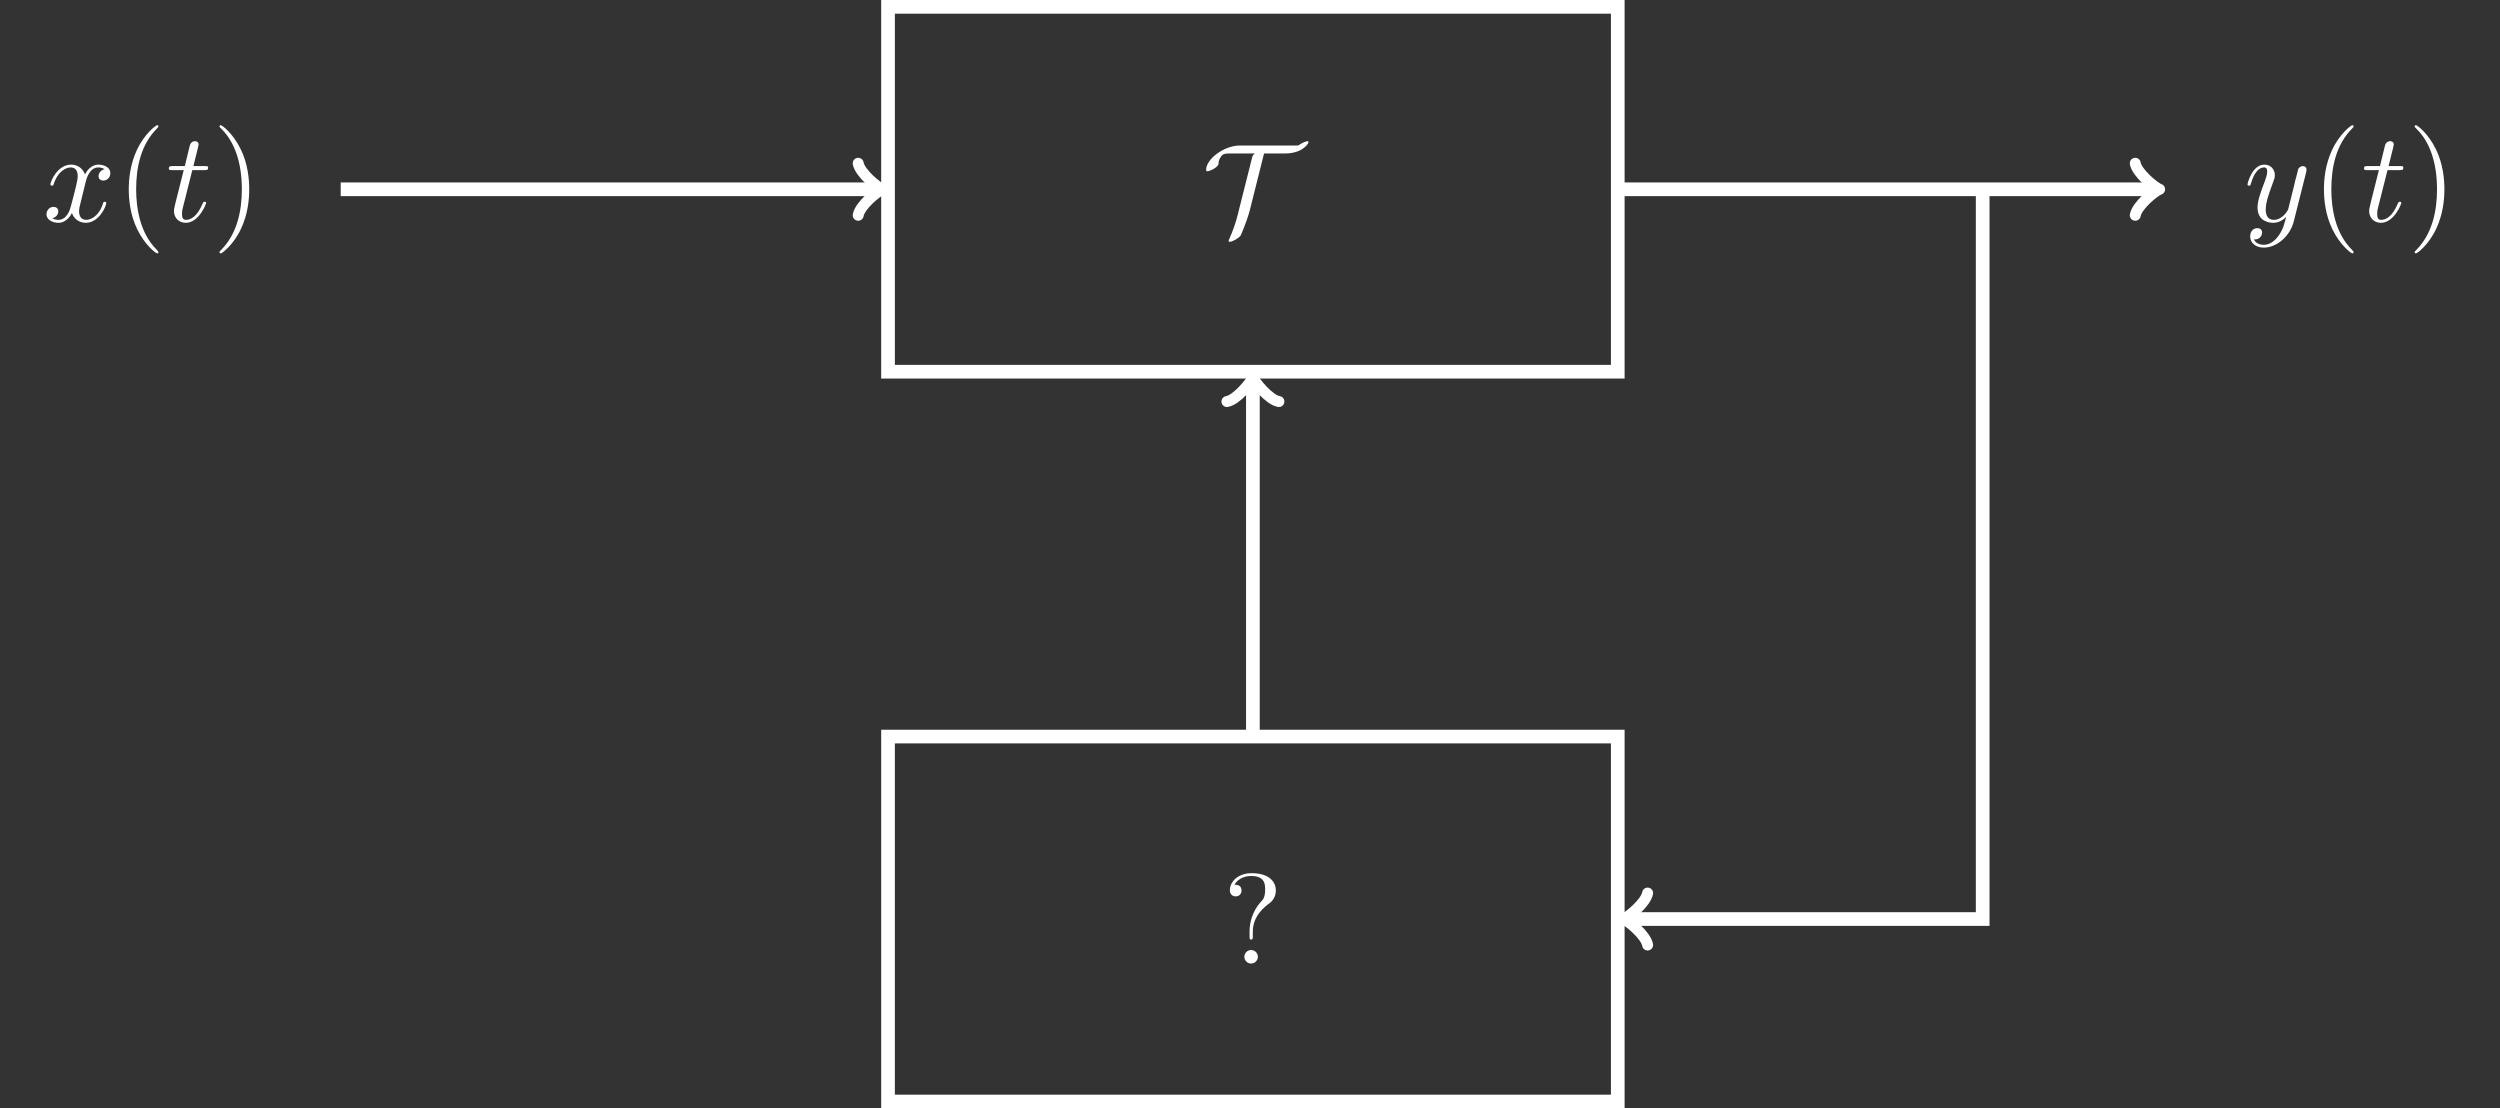<?xml version="1.0" encoding="UTF-8"?>
<svg xmlns="http://www.w3.org/2000/svg" xmlns:xlink="http://www.w3.org/1999/xlink" width="291.333pt" height="129.153pt" viewBox="0 0 291.333 129.153" version="1.1">
<rect x="0" y="0" width="291.333" height="129.153" fill="#333333" stroke="none"/>
<defs>
<g>
<symbol overflow="visible" id="glyph0-0">
<path style="stroke:none;" d=""/>
</symbol>
<symbol overflow="visible" id="glyph0-1">
<path style="stroke:none;" d="M 4.984 -4.516 C 5.078 -4.906 5.422 -6.281 6.469 -6.281 C 6.547 -6.281 6.906 -6.281 7.219 -6.078 C 6.797 -6 6.5 -5.625 6.5 -5.266 C 6.5 -5.031 6.656 -4.75 7.062 -4.75 C 7.391 -4.75 7.875 -5.016 7.875 -5.609 C 7.875 -6.391 6.984 -6.609 6.484 -6.609 C 5.609 -6.609 5.094 -5.812 4.922 -5.469 C 4.547 -6.453 3.734 -6.609 3.297 -6.609 C 1.75 -6.609 0.891 -4.672 0.891 -4.297 C 0.891 -4.156 1.047 -4.156 1.078 -4.156 C 1.188 -4.156 1.234 -4.188 1.266 -4.312 C 1.781 -5.906 2.766 -6.281 3.266 -6.281 C 3.562 -6.281 4.078 -6.141 4.078 -5.266 C 4.078 -4.812 3.828 -3.812 3.266 -1.719 C 3.031 -0.797 2.516 -0.172 1.859 -0.172 C 1.766 -0.172 1.422 -0.172 1.109 -0.359 C 1.484 -0.438 1.812 -0.75 1.812 -1.172 C 1.812 -1.562 1.484 -1.688 1.25 -1.688 C 0.812 -1.688 0.438 -1.297 0.438 -0.828 C 0.438 -0.141 1.188 0.172 1.844 0.172 C 2.828 0.172 3.359 -0.875 3.406 -0.969 C 3.578 -0.422 4.125 0.172 5.016 0.172 C 6.562 0.172 7.406 -1.766 7.406 -2.141 C 7.406 -2.281 7.281 -2.281 7.234 -2.281 C 7.094 -2.281 7.062 -2.219 7.031 -2.125 C 6.547 -0.516 5.531 -0.172 5.047 -0.172 C 4.469 -0.172 4.234 -0.641 4.234 -1.156 C 4.234 -1.484 4.312 -1.812 4.484 -2.469 Z M 4.984 -4.516 "/>
</symbol>
<symbol overflow="visible" id="glyph0-2">
<path style="stroke:none;" d="M 3.078 -5.969 L 4.484 -5.969 C 4.781 -5.969 4.922 -5.969 4.922 -6.281 C 4.922 -6.438 4.781 -6.438 4.516 -6.438 L 3.203 -6.438 C 3.734 -8.562 3.812 -8.859 3.812 -8.953 C 3.812 -9.203 3.625 -9.344 3.375 -9.344 C 3.328 -9.344 2.906 -9.328 2.781 -8.812 L 2.203 -6.438 L 0.797 -6.438 C 0.5 -6.438 0.344 -6.438 0.344 -6.156 C 0.344 -5.969 0.469 -5.969 0.766 -5.969 L 2.078 -5.969 C 1 -1.734 0.938 -1.484 0.938 -1.203 C 0.938 -0.406 1.516 0.172 2.312 0.172 C 3.844 0.172 4.688 -2.016 4.688 -2.141 C 4.688 -2.281 4.578 -2.281 4.516 -2.281 C 4.375 -2.281 4.359 -2.234 4.281 -2.078 C 3.641 -0.516 2.859 -0.172 2.344 -0.172 C 2.031 -0.172 1.875 -0.359 1.875 -0.844 C 1.875 -1.203 1.906 -1.312 1.969 -1.562 Z M 3.078 -5.969 "/>
</symbol>
<symbol overflow="visible" id="glyph0-3">
<path style="stroke:none;" d="M 7.266 -5.688 C 7.312 -5.906 7.312 -5.938 7.312 -6.031 C 7.312 -6.297 7.109 -6.438 6.891 -6.438 C 6.734 -6.438 6.5 -6.344 6.359 -6.125 C 6.328 -6.047 6.219 -5.594 6.156 -5.312 C 6.047 -4.922 5.938 -4.531 5.859 -4.125 L 5.188 -1.438 C 5.125 -1.203 4.484 -0.172 3.5 -0.172 C 2.734 -0.172 2.562 -0.828 2.562 -1.375 C 2.562 -2.062 2.828 -2.984 3.328 -4.297 C 3.562 -4.922 3.625 -5.078 3.625 -5.375 C 3.625 -6.047 3.156 -6.609 2.406 -6.609 C 0.984 -6.609 0.438 -4.438 0.438 -4.297 C 0.438 -4.156 0.578 -4.156 0.609 -4.156 C 0.766 -4.156 0.781 -4.188 0.844 -4.422 C 1.25 -5.828 1.859 -6.281 2.359 -6.281 C 2.484 -6.281 2.734 -6.281 2.734 -5.797 C 2.734 -5.422 2.578 -5.031 2.484 -4.75 C 1.875 -3.172 1.609 -2.312 1.609 -1.609 C 1.609 -0.281 2.547 0.172 3.438 0.172 C 4.016 0.172 4.531 -0.094 4.938 -0.516 C 4.75 0.266 4.578 1 3.969 1.797 C 3.578 2.297 3.016 2.734 2.328 2.734 C 2.125 2.734 1.453 2.688 1.188 2.109 C 1.438 2.109 1.625 2.109 1.844 1.922 C 1.984 1.797 2.141 1.594 2.141 1.312 C 2.141 0.844 1.734 0.797 1.578 0.797 C 1.234 0.797 0.75 1.031 0.75 1.766 C 0.75 2.516 1.406 3.062 2.328 3.062 C 3.875 3.062 5.406 1.703 5.828 0.016 Z M 7.266 -5.688 "/>
</symbol>
<symbol overflow="visible" id="glyph1-0">
<path style="stroke:none;" d=""/>
</symbol>
<symbol overflow="visible" id="glyph1-1">
<path style="stroke:none;" d="M 4.938 3.578 C 4.938 3.547 4.938 3.516 4.688 3.25 C 2.828 1.375 2.344 -1.453 2.344 -3.734 C 2.344 -6.328 2.906 -8.938 4.75 -10.797 C 4.938 -10.984 4.938 -11.016 4.938 -11.047 C 4.938 -11.156 4.891 -11.203 4.797 -11.203 C 4.641 -11.203 3.297 -10.188 2.422 -8.297 C 1.656 -6.641 1.484 -4.984 1.484 -3.734 C 1.484 -2.562 1.641 -0.766 2.469 0.922 C 3.359 2.766 4.641 3.734 4.797 3.734 C 4.891 3.734 4.938 3.688 4.938 3.578 Z M 4.938 3.578 "/>
</symbol>
<symbol overflow="visible" id="glyph1-2">
<path style="stroke:none;" d="M 4.312 -3.734 C 4.312 -4.906 4.156 -6.703 3.328 -8.391 C 2.438 -10.234 1.156 -11.203 1 -11.203 C 0.906 -11.203 0.844 -11.141 0.844 -11.047 C 0.844 -11.016 0.844 -10.984 1.141 -10.703 C 2.594 -9.234 3.453 -6.859 3.453 -3.734 C 3.453 -1.188 2.891 1.453 1.047 3.328 C 0.844 3.516 0.844 3.547 0.844 3.578 C 0.844 3.672 0.906 3.734 1 3.734 C 1.156 3.734 2.5 2.719 3.375 0.828 C 4.141 -0.828 4.312 -2.484 4.312 -3.734 Z M 4.312 -3.734 "/>
</symbol>
<symbol overflow="visible" id="glyph1-3">
<path style="stroke:none;" d="M 3.516 -3.719 C 3.516 -5.594 4.953 -6.656 5.484 -7.047 C 5.891 -7.344 6.203 -7.891 6.203 -8.516 C 6.203 -9.375 5.594 -10.531 3.375 -10.531 C 1.766 -10.531 0.844 -9.516 0.844 -8.547 C 0.844 -8.031 1.188 -7.828 1.531 -7.828 C 1.938 -7.828 2.203 -8.125 2.203 -8.516 C 2.203 -9.188 1.578 -9.188 1.375 -9.188 C 1.844 -9.984 2.703 -10.203 3.328 -10.203 C 4.953 -10.203 4.953 -9.188 4.953 -8.609 C 4.953 -7.719 4.719 -7.453 4.453 -7.188 C 3.469 -6.109 3.141 -4.734 3.141 -3.828 L 3.141 -3.156 C 3.141 -2.891 3.141 -2.797 3.312 -2.797 C 3.516 -2.797 3.516 -2.922 3.516 -3.203 Z M 4.109 -0.797 C 4.109 -1.219 3.75 -1.578 3.312 -1.578 C 2.891 -1.578 2.531 -1.219 2.531 -0.797 C 2.531 -0.359 2.891 0 3.312 0 C 3.75 0 4.109 -0.359 4.109 -0.797 Z M 4.109 -0.797 "/>
</symbol>
<symbol overflow="visible" id="glyph2-0">
<path style="stroke:none;" d=""/>
</symbol>
<symbol overflow="visible" id="glyph2-1">
<path style="stroke:none;" d="M 7.266 -9.281 L 9.734 -9.281 C 11.703 -9.281 12.453 -10.406 12.453 -10.609 C 12.453 -10.688 12.391 -10.703 12.328 -10.703 C 12.156 -10.703 11.766 -10.562 11.391 -10.297 C 11.281 -10.203 11.25 -10.203 10.969 -10.203 L 4.438 -10.203 C 2.578 -10.203 0.516 -8.609 0.516 -7.375 C 0.516 -7.297 0.516 -7.203 0.625 -7.203 C 0.984 -7.203 1.922 -7.688 1.953 -8.047 C 1.969 -8.312 2 -8.594 2.297 -8.984 C 2.453 -9.156 2.562 -9.281 3.219 -9.281 L 6.203 -9.281 C 5.938 -9.109 5.891 -8.891 5.859 -8.734 L 4.156 -1.969 C 3.969 -1.234 3.656 -0.297 3.219 0.672 C 3.141 0.844 3.141 0.875 3.141 0.906 C 3.141 1 3.203 1.016 3.266 1.016 C 3.562 1.016 4.297 0.609 4.531 0.297 C 4.609 0.156 5.266 -1.375 5.594 -2.609 Z M 7.266 -9.281 "/>
</symbol>
</g>
<clipPath id="clip1">
  <path d="M 102 85 L 190 85 L 190 129.152 L 102 129.152 Z M 102 85 "/>
</clipPath>
</defs>
<g id="surface1">
<path style="fill:none;stroke-width:1.594;stroke-linecap:butt;stroke-linejoin:miter;stroke:rgb(100%,100%,100%);stroke-opacity:1;stroke-miterlimit:10;" d="M -106.302 -0.002 L -43.728 -0.002 " transform="matrix(1,0,0,-1,146.005,22.057)"/>
<path style="fill:none;stroke-width:1.275;stroke-linecap:round;stroke-linejoin:round;stroke:rgb(100%,100%,100%);stroke-opacity:1;stroke-miterlimit:10;" d="M -2.271 3.03 C -2.084 1.893 -0.002 0.19 0.568 -0.002 C -0.002 -0.189 -2.084 -1.892 -2.271 -3.029 " transform="matrix(1,0,0,-1,102.279,22.057)"/>
<g style="fill:rgb(100%,100%,100%);fill-opacity:1;">
  <use xlink:href="#glyph0-1" x="4.981" y="25.793"/>
</g>
<g style="fill:rgb(100%,100%,100%);fill-opacity:1;">
  <use xlink:href="#glyph1-1" x="13.522" y="25.793"/>
</g>
<g style="fill:rgb(100%,100%,100%);fill-opacity:1;">
  <use xlink:href="#glyph0-2" x="19.333" y="25.793"/>
</g>
<g style="fill:rgb(100%,100%,100%);fill-opacity:1;">
  <use xlink:href="#glyph1-2" x="24.73" y="25.793"/>
</g>
<path style="fill:none;stroke-width:1.594;stroke-linecap:butt;stroke-linejoin:miter;stroke:rgb(100%,100%,100%);stroke-opacity:1;stroke-miterlimit:10;" d="M -42.521 -21.259 L -42.521 21.26 L 42.518 21.26 L 42.518 -21.259 Z M -42.521 -21.259 " transform="matrix(1,0,0,-1,146.005,22.057)"/>
<g style="fill:rgb(100%,100%,100%);fill-opacity:1;">
  <use xlink:href="#glyph2-1" x="140.037" y="27.163"/>
</g>
<path style="fill:none;stroke-width:1.594;stroke-linecap:butt;stroke-linejoin:miter;stroke:rgb(100%,100%,100%);stroke-opacity:1;stroke-miterlimit:10;" d="M 42.518 -0.002 L 105.097 -0.002 " transform="matrix(1,0,0,-1,146.005,22.057)"/>
<path style="fill:none;stroke-width:1.275;stroke-linecap:round;stroke-linejoin:round;stroke:rgb(100%,100%,100%);stroke-opacity:1;stroke-miterlimit:10;" d="M -2.272 3.03 C -2.08 1.893 0.002 0.19 0.568 -0.002 C 0.002 -0.189 -2.08 -1.892 -2.272 -3.029 " transform="matrix(1,0,0,-1,251.1,22.057)"/>
<g style="fill:rgb(100%,100%,100%);fill-opacity:1;">
  <use xlink:href="#glyph0-3" x="261.47" y="25.793"/>
</g>
<g style="fill:rgb(100%,100%,100%);fill-opacity:1;">
  <use xlink:href="#glyph1-1" x="269.333" y="25.793"/>
</g>
<g style="fill:rgb(100%,100%,100%);fill-opacity:1;">
  <use xlink:href="#glyph0-2" x="275.144" y="25.793"/>
</g>
<g style="fill:rgb(100%,100%,100%);fill-opacity:1;">
  <use xlink:href="#glyph1-2" x="280.541" y="25.793"/>
</g>
<g clip-path="url(#clip1)" clip-rule="nonzero">
<path style="fill:none;stroke-width:1.594;stroke-linecap:butt;stroke-linejoin:miter;stroke:rgb(100%,100%,100%);stroke-opacity:1;stroke-miterlimit:10;" d="M -42.521 -106.302 L -42.521 -63.779 L 42.518 -63.779 L 42.518 -106.302 Z M -42.521 -106.302 " transform="matrix(1,0,0,-1,146.005,22.057)"/>
</g>
<g style="fill:rgb(100%,100%,100%);fill-opacity:1;">
  <use xlink:href="#glyph1-3" x="142.477" y="112.285"/>
</g>
<path style="fill:none;stroke-width:1.594;stroke-linecap:butt;stroke-linejoin:miter;stroke:rgb(100%,100%,100%);stroke-opacity:1;stroke-miterlimit:10;" d="M -0.001 -63.779 L -0.001 -22.466 " transform="matrix(1,0,0,-1,146.005,22.057)"/>
<path style="fill:none;stroke-width:1.275;stroke-linecap:round;stroke-linejoin:round;stroke:rgb(100%,100%,100%);stroke-opacity:1;stroke-miterlimit:10;" d="M -2.27 3.028 C -2.083 1.892 -0.001 0.189 0.569 0.001 C -0.001 -0.19 -2.083 -1.893 -2.27 -3.03 " transform="matrix(0,-1,-1,0,146.005,44.523)"/>
<path style="fill:none;stroke-width:1.594;stroke-linecap:butt;stroke-linejoin:miter;stroke:rgb(100%,100%,100%);stroke-opacity:1;stroke-miterlimit:10;" d="M 85.042 -0.002 L 85.042 -85.041 L 43.725 -85.041 " transform="matrix(1,0,0,-1,146.005,22.057)"/>
<path style="fill:none;stroke-width:1.275;stroke-linecap:round;stroke-linejoin:round;stroke:rgb(100%,100%,100%);stroke-opacity:1;stroke-miterlimit:10;" d="M -2.273 3.028 C -2.082 1.895 0 0.188 0.567 0 C 0 -0.191 -2.082 -1.894 -2.273 -3.027 " transform="matrix(-1,0,0,1,189.731,107.097)"/>
</g>
</svg>
